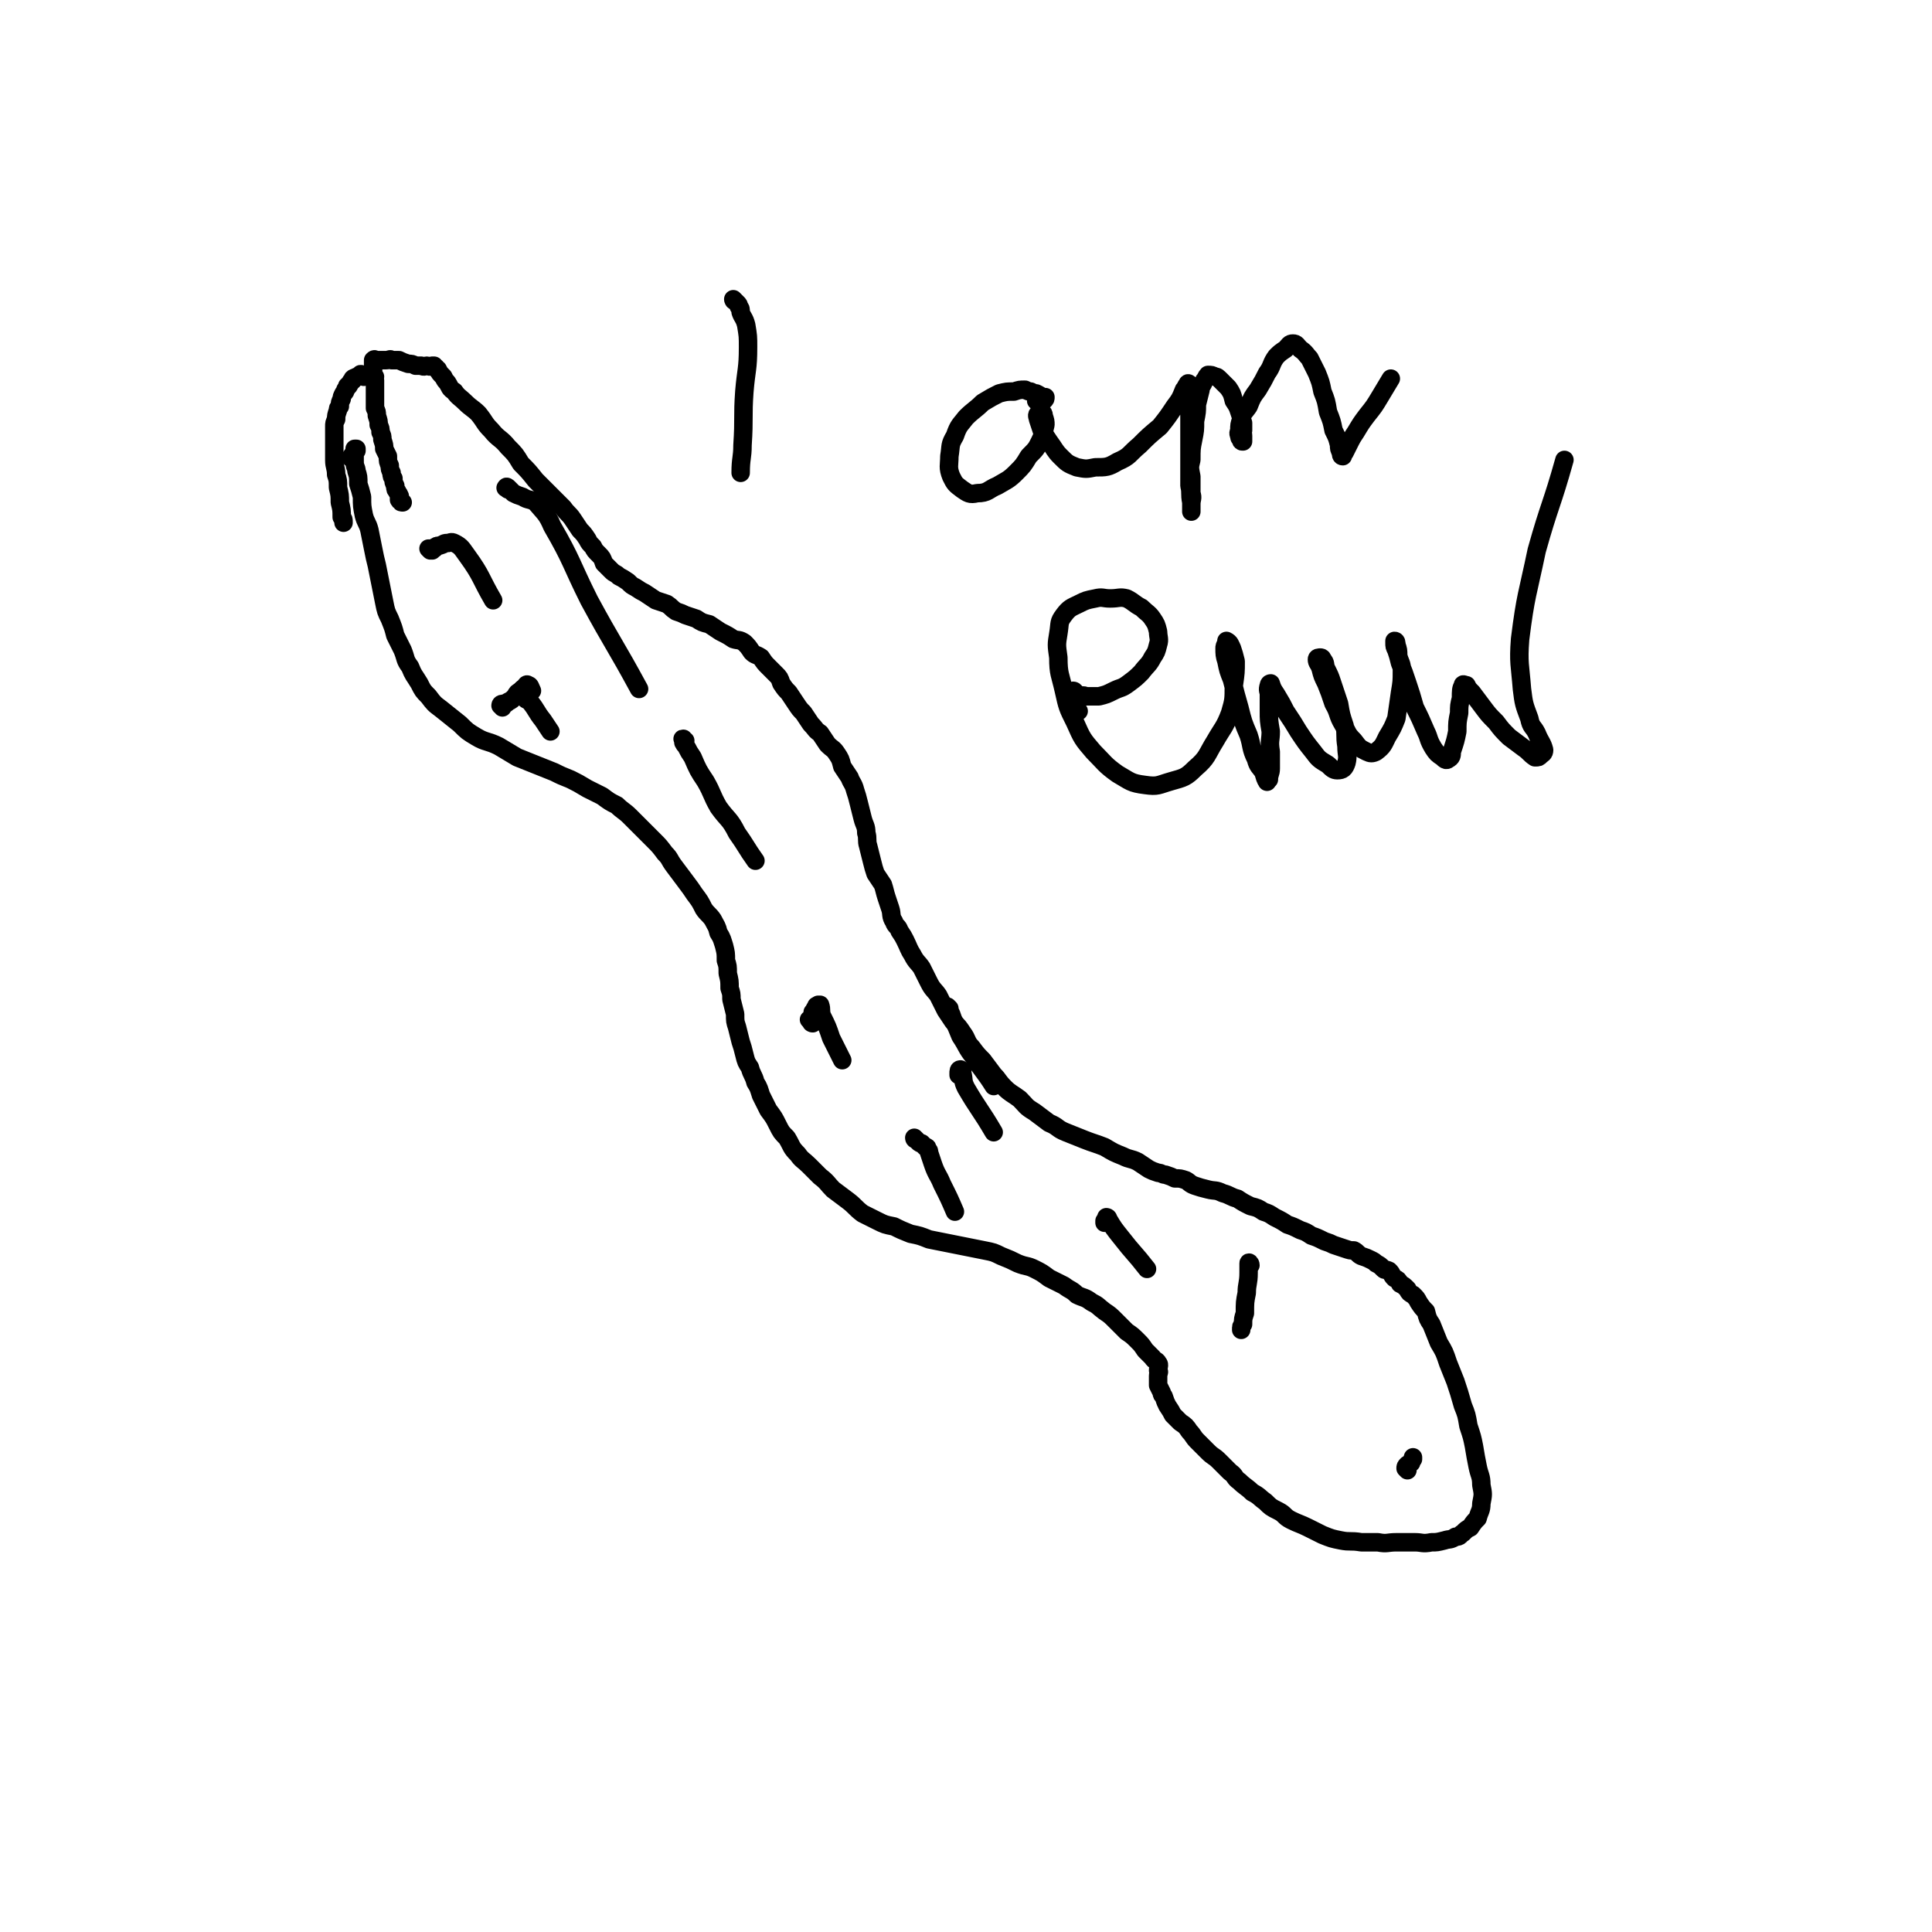 <svg viewBox='0 0 1046 1046' version='1.1' xmlns='http://www.w3.org/2000/svg' xmlns:xlink='http://www.w3.org/1999/xlink'><g fill='none' stroke='#000000' stroke-width='10' stroke-linecap='round' stroke-linejoin='round'><path d='M191,249c0,-1 -1,-1 -1,-1 0,-1 0,-1 1,-1 0,-1 0,-1 0,-1 1,-1 1,0 1,-1 1,-1 1,-1 1,-1 0,-1 0,-1 0,-1 0,0 -1,0 -1,0 0,1 0,2 0,3 0,1 0,1 0,2 0,1 0,1 0,2 0,3 1,3 1,5 1,3 1,3 1,7 1,3 1,3 2,7 0,5 0,5 1,10 1,4 2,4 3,8 1,5 1,5 2,10 1,5 1,5 2,9 1,5 1,5 2,10 1,5 1,5 2,10 1,5 1,5 3,9 2,5 2,5 3,9 2,4 2,4 4,8 2,5 1,5 4,9 2,5 2,4 5,9 2,4 2,4 5,7 3,4 3,4 7,7 5,4 5,4 10,8 4,4 4,4 9,7 5,3 6,2 12,5 5,3 5,3 10,6 5,2 5,2 10,4 5,2 5,2 10,4 4,2 4,2 9,4 4,2 4,2 9,5 4,2 4,2 8,4 4,3 4,3 8,5 3,3 4,3 7,6 3,3 3,3 7,7 3,3 3,3 6,6 3,3 3,3 6,7 3,3 2,3 5,7 3,4 3,4 6,8 3,4 3,4 5,7 3,4 3,4 5,8 2,3 3,3 5,6 2,4 2,3 3,7 2,3 2,4 3,7 1,4 1,4 1,8 1,3 1,3 1,7 1,4 1,4 1,8 1,3 1,3 1,6 1,4 1,4 2,8 0,4 0,4 1,7 1,4 1,4 2,8 1,3 1,3 2,7 1,4 1,4 3,7 1,4 2,4 3,8 2,3 2,4 3,7 2,4 2,4 4,8 3,4 3,4 5,8 2,4 2,4 5,7 3,5 2,5 6,9 2,3 3,3 6,6 3,3 3,3 6,6 4,3 4,4 7,7 4,3 4,3 8,6 4,3 4,4 8,7 4,2 4,2 8,4 4,2 4,2 9,3 4,2 4,2 9,4 5,1 5,1 10,3 5,1 5,1 10,2 5,1 5,1 10,2 5,1 5,1 10,2 5,1 5,1 9,3 5,2 5,2 9,4 5,2 5,1 9,3 4,2 4,2 8,5 4,2 4,2 8,4 4,3 4,2 7,5 4,2 4,1 8,4 4,2 3,2 7,5 3,2 3,2 6,5 3,3 3,3 6,6 3,2 3,2 6,5 2,2 2,2 4,5 2,2 2,2 4,4 1,2 2,1 3,3 1,1 0,2 0,4 1,1 0,1 0,3 0,1 0,1 0,2 0,1 0,1 0,3 1,2 1,2 2,4 0,1 0,1 1,2 1,3 1,3 2,5 2,3 2,3 3,5 2,2 2,2 4,4 3,2 3,2 5,5 2,2 2,3 4,5 3,3 3,3 6,6 3,3 3,2 6,5 3,3 3,3 6,6 3,2 2,3 5,5 3,3 4,3 7,6 4,2 4,3 7,5 3,3 3,3 7,5 4,2 3,3 7,5 4,2 5,2 9,4 4,2 4,2 8,4 5,2 5,2 10,3 5,1 5,0 11,1 5,0 5,0 9,0 5,1 5,0 10,0 5,0 5,0 10,0 4,0 4,1 9,0 3,0 3,0 7,-1 3,-1 3,0 6,-2 3,0 2,-1 4,-2 2,-2 2,-2 4,-3 2,-3 2,-3 4,-5 1,-4 2,-4 2,-8 1,-5 1,-5 0,-10 0,-5 -1,-5 -2,-10 -1,-5 -1,-5 -2,-11 -1,-5 -1,-5 -3,-11 -1,-6 -1,-6 -3,-11 -2,-7 -2,-7 -4,-13 -2,-5 -2,-5 -4,-10 -2,-6 -2,-6 -5,-11 -2,-5 -2,-5 -4,-10 -2,-3 -2,-3 -3,-7 -2,-2 -2,-2 -4,-5 -1,-2 -1,-2 -3,-4 -2,-1 -2,-1 -3,-3 -2,-2 -2,-2 -4,-3 -1,-2 -1,-2 -3,-3 -2,-2 -1,-2 -3,-4 -2,-1 -2,0 -3,-1 -2,-2 -2,-2 -4,-3 -1,-1 -1,-1 -3,-2 -2,-1 -2,-1 -5,-2 -2,-1 -2,-2 -4,-3 -2,0 -2,0 -5,-1 -3,-1 -3,-1 -6,-2 -2,-1 -2,-1 -5,-2 -4,-2 -4,-2 -7,-3 -3,-2 -3,-2 -6,-3 -4,-2 -4,-2 -7,-3 -3,-2 -3,-2 -7,-4 -3,-2 -3,-2 -6,-3 -3,-2 -3,-2 -7,-3 -4,-2 -4,-2 -7,-4 -4,-1 -4,-2 -8,-3 -4,-2 -4,-1 -8,-2 -4,-1 -4,-1 -7,-2 -3,-1 -3,-2 -5,-3 -3,-1 -3,-1 -6,-1 -2,-1 -2,-1 -5,-2 -2,0 -2,-1 -4,-1 -3,-1 -3,-1 -5,-2 -3,-2 -3,-2 -6,-4 -4,-2 -4,-1 -8,-3 -5,-2 -5,-2 -10,-5 -5,-2 -6,-2 -11,-4 -5,-2 -5,-2 -10,-4 -5,-2 -4,-3 -9,-5 -4,-3 -4,-3 -8,-6 -5,-3 -4,-3 -8,-7 -4,-3 -5,-3 -8,-6 -4,-4 -3,-4 -6,-7 -3,-4 -3,-4 -6,-8 -3,-3 -3,-3 -6,-7 -3,-3 -2,-4 -5,-8 -2,-3 -2,-3 -5,-6 -2,-3 -2,-3 -4,-6 -2,-4 -2,-4 -4,-8 -2,-3 -3,-3 -5,-7 -2,-4 -2,-4 -4,-8 -2,-3 -3,-3 -5,-7 -2,-3 -2,-4 -4,-8 -1,-2 -1,-2 -3,-5 -1,-3 -2,-2 -3,-5 -2,-3 -1,-4 -2,-7 -1,-3 -1,-3 -2,-6 -1,-3 -1,-4 -2,-7 -2,-3 -2,-3 -4,-6 -1,-3 -1,-3 -2,-7 -1,-4 -1,-4 -2,-8 -1,-3 0,-4 -1,-7 0,-4 -1,-4 -2,-8 -1,-4 -1,-4 -2,-8 -1,-4 -1,-4 -2,-7 -1,-4 -2,-4 -3,-7 -2,-3 -2,-3 -4,-6 -1,-4 -1,-4 -3,-7 -2,-3 -2,-2 -5,-5 -2,-3 -2,-3 -4,-6 -3,-2 -2,-2 -5,-5 -2,-3 -2,-3 -4,-6 -2,-2 -2,-2 -4,-5 -2,-3 -2,-3 -4,-6 -2,-2 -2,-2 -4,-5 -1,-3 -1,-3 -3,-5 -2,-2 -2,-2 -4,-4 -2,-2 -2,-2 -4,-5 -3,-2 -3,-1 -5,-3 -2,-3 -2,-3 -4,-5 -3,-2 -3,-1 -6,-2 -3,-2 -3,-2 -7,-4 -3,-2 -3,-2 -6,-4 -4,-1 -4,-1 -7,-3 -3,-1 -3,-1 -6,-2 -2,-1 -2,-1 -5,-2 -3,-2 -2,-2 -5,-4 -3,-1 -3,-1 -6,-2 -3,-2 -3,-2 -6,-4 -2,-1 -2,-1 -5,-3 -2,-1 -2,-1 -4,-3 -3,-2 -3,-2 -5,-3 -2,-2 -2,-1 -4,-3 -2,-2 -2,-2 -4,-4 -1,-3 -1,-3 -3,-5 -2,-2 -2,-2 -3,-4 -2,-2 -2,-2 -3,-4 -2,-3 -2,-3 -4,-5 -2,-3 -2,-3 -4,-6 -2,-3 -3,-3 -5,-6 -4,-4 -4,-4 -7,-7 -4,-4 -4,-4 -8,-8 -4,-5 -4,-5 -8,-9 -3,-5 -3,-5 -7,-9 -4,-5 -5,-4 -9,-9 -4,-4 -3,-4 -7,-9 -3,-3 -4,-3 -7,-6 -3,-3 -4,-3 -6,-6 -3,-2 -2,-2 -4,-5 -1,-1 -1,-1 -2,-3 -2,-2 -2,-2 -3,-4 0,0 -1,0 -1,-1 -1,0 -1,-1 -1,-1 -1,0 -1,0 -1,0 -2,1 -2,0 -3,0 -1,0 -1,1 -3,0 -2,0 -2,0 -3,0 -2,-1 -2,-1 -4,-1 -3,-1 -3,-1 -5,-2 -2,0 -2,0 -4,0 -1,-1 -1,0 -3,0 -2,0 -2,0 -3,0 -2,0 -2,0 -3,0 0,0 0,-1 -1,0 0,0 0,0 0,1 0,0 0,0 0,1 0,0 0,0 0,1 0,0 0,0 0,1 0,0 0,0 0,1 0,1 0,1 0,2 0,1 0,1 1,2 0,1 -1,1 0,2 0,2 0,2 0,3 0,2 0,2 0,3 0,2 0,2 0,4 0,3 0,3 0,5 1,2 1,2 1,4 1,3 1,3 1,5 1,2 1,2 1,4 1,2 1,2 1,4 1,3 1,3 1,5 1,2 1,2 2,4 0,3 0,3 1,5 0,2 0,2 1,4 0,2 0,2 1,3 0,2 0,2 1,4 0,2 0,2 1,3 0,1 1,1 1,2 1,1 0,1 0,2 0,1 0,1 1,1 0,1 0,1 1,1 '/><path d='M197,204c-1,-1 -1,-1 -1,-1 -1,-1 -1,0 -1,0 -1,1 -1,1 -2,1 0,1 -1,0 -2,1 0,0 0,0 0,1 -1,1 -1,0 -1,1 -1,1 -1,1 -1,1 0,1 0,1 -1,1 0,1 0,1 -1,2 0,1 0,1 -1,2 -1,2 -1,2 -1,3 -1,2 -1,2 -1,4 -1,1 -1,1 -1,2 -1,3 -1,3 -1,5 -1,2 -1,2 -1,4 0,3 0,3 0,5 0,3 0,3 0,6 0,3 0,3 0,7 0,4 1,4 1,8 1,3 1,3 1,7 1,4 1,4 1,8 1,4 1,4 1,8 1,1 1,1 1,3 '/><path d='M762,796c-1,-1 -1,-1 -1,-1 0,-1 0,-1 1,-2 0,0 0,0 1,0 0,-1 0,-1 1,-1 0,-1 0,-1 1,-2 0,0 0,0 0,-1 0,0 0,0 0,0 '/><path d='M233,298c0,0 -1,-1 -1,-1 0,0 1,1 2,1 0,0 0,-1 1,-1 1,0 0,-1 1,-1 1,-1 1,0 3,-1 1,0 1,-1 3,-1 2,0 2,-1 4,0 4,2 4,3 7,7 8,11 7,12 14,24 '/><path d='M275,265c-1,-1 -2,-1 -1,-1 0,-1 1,0 1,0 1,1 1,1 2,2 0,0 0,0 1,1 2,1 2,1 5,2 3,2 4,1 7,3 5,6 6,6 9,13 11,19 10,20 20,40 13,24 14,24 27,48 '/><path d='M272,383c0,-1 -1,-1 -1,-1 0,-1 1,-1 2,-1 1,0 1,0 2,-1 2,-1 2,-1 4,-3 1,-2 1,-2 3,-3 1,-1 1,-1 2,-2 1,-1 1,-2 2,-1 1,0 1,1 2,3 '/><path d='M284,374c-1,0 -1,-1 -1,-1 -1,0 0,1 0,2 0,0 1,0 1,1 0,1 0,1 0,1 0,0 0,0 0,1 1,1 2,1 3,2 4,5 3,5 7,10 2,3 2,3 4,6 '/><path d='M371,401c-1,0 -1,-1 -1,-1 -1,0 0,0 0,1 0,1 0,1 0,1 1,2 1,1 2,3 1,2 1,2 3,5 3,7 3,7 7,13 4,7 3,7 7,14 5,7 6,6 10,14 5,7 5,8 10,15 '/><path d='M440,554c-1,0 -1,-1 -1,-1 -1,-1 -1,-1 -1,-1 1,-1 1,0 1,-1 1,-1 1,-1 1,-3 1,-1 1,-2 2,-3 0,-1 0,0 1,-1 0,0 1,0 1,0 1,3 0,3 1,6 3,6 3,6 5,12 3,6 3,6 6,12 '/><path d='M514,546c0,0 -1,-1 -1,-1 0,0 1,1 1,2 1,2 1,2 2,5 2,4 2,4 4,9 4,6 3,6 7,11 5,8 6,8 11,16 '/><path d='M521,580c-1,0 -1,-1 -1,-1 -1,0 -1,1 -1,2 0,1 0,1 0,1 1,0 1,-1 1,-1 0,-1 0,-2 0,-2 0,0 0,1 1,2 1,4 0,4 2,8 7,12 8,12 15,24 '/><path d='M496,617c0,0 -1,0 -1,-1 0,0 1,1 1,1 1,1 1,1 1,1 1,1 1,1 2,1 1,1 1,1 2,2 1,0 1,0 1,1 1,1 1,1 1,2 1,3 1,3 2,6 2,6 3,6 5,11 4,8 4,8 7,15 '/><path d='M600,662c0,0 0,0 -1,-1 0,0 0,1 0,1 -1,0 -1,0 -1,0 0,0 0,0 0,-1 0,0 1,0 1,-1 0,0 0,-1 0,-1 0,0 1,0 1,1 3,5 3,5 7,10 7,9 7,8 14,17 '/><path d='M677,685c0,-1 -1,-2 -1,-1 0,0 0,0 0,1 0,2 0,2 0,4 0,6 -1,6 -1,11 -1,5 -1,5 -1,11 -1,3 -1,3 -1,6 -1,1 -1,1 -1,3 '/><path d='M398,163c0,0 -1,-1 -1,-1 0,0 0,1 1,1 0,0 0,0 1,1 1,1 1,1 1,2 1,1 1,1 1,3 1,3 2,3 3,7 1,6 1,6 1,12 0,12 -1,12 -2,24 -1,14 0,14 -1,29 0,7 -1,7 -1,15 '/><path d='M562,218c0,-1 -1,-1 -1,-1 0,-1 1,0 2,0 1,0 1,0 2,0 1,-1 1,-1 1,-2 0,0 -1,0 -2,0 -1,-1 -1,-1 -3,-2 -1,0 -1,0 -3,-1 -1,0 -1,0 -3,-1 -3,0 -3,0 -6,1 -4,0 -4,0 -8,1 -4,2 -4,2 -9,5 -4,4 -5,4 -9,8 -3,4 -4,4 -6,10 -3,5 -2,5 -3,11 0,5 -1,6 1,11 2,4 2,4 6,7 3,2 4,3 8,2 6,0 6,-2 11,-4 5,-3 6,-3 10,-7 4,-4 4,-4 7,-9 4,-4 4,-4 6,-8 2,-4 2,-5 3,-9 0,-2 0,-2 -1,-5 0,-1 0,-1 -1,-2 0,0 -1,1 -1,1 -1,0 -1,0 -1,0 -1,1 0,2 0,3 1,3 1,3 2,6 2,3 2,3 4,6 3,4 3,5 6,8 4,4 4,4 9,6 5,1 5,1 10,0 6,0 7,0 12,-3 7,-3 6,-4 12,-9 5,-5 5,-5 11,-10 4,-5 4,-5 8,-11 3,-4 3,-4 5,-9 1,-1 1,-2 2,-3 0,-1 1,0 1,0 0,0 0,0 0,0 0,2 0,2 0,4 0,2 0,2 0,3 0,3 0,3 0,6 0,4 0,4 0,8 0,5 0,5 0,11 0,6 0,6 0,12 0,5 0,5 0,11 1,4 0,4 1,9 0,2 0,2 0,4 0,1 0,1 0,1 0,0 0,-1 0,-1 0,-2 0,-2 0,-3 0,-3 1,-3 0,-6 0,-5 0,-5 0,-9 -1,-5 -1,-5 0,-9 0,-6 0,-6 1,-11 1,-5 1,-5 1,-10 1,-5 1,-5 1,-9 1,-4 1,-4 2,-8 0,-2 1,-2 2,-5 1,-1 1,-2 2,-3 2,0 2,0 4,1 1,0 1,0 3,2 2,2 2,2 4,4 2,3 2,3 3,7 2,3 2,3 3,6 1,3 1,3 2,6 0,2 0,2 0,4 -1,1 0,1 0,3 0,1 0,2 0,3 -1,0 -1,0 -1,-1 -1,-1 -1,-1 -1,-2 -1,-2 0,-2 0,-3 0,-3 0,-3 1,-6 1,-4 2,-4 4,-7 2,-5 2,-5 5,-9 3,-5 3,-5 5,-9 3,-4 2,-5 5,-9 2,-2 2,-2 5,-4 2,-2 2,-3 4,-3 2,0 2,1 4,3 3,2 3,3 5,5 2,4 2,4 4,8 2,5 2,5 3,10 2,5 2,5 3,11 2,5 2,5 3,10 2,4 2,4 3,8 0,2 0,2 1,4 0,1 0,2 1,2 0,0 0,-1 1,-2 1,-2 1,-2 2,-4 2,-4 2,-4 4,-7 3,-5 3,-5 6,-9 4,-5 4,-5 7,-10 3,-5 3,-5 6,-10 '/><path d='M584,385c-1,-1 -1,-1 -1,-1 -1,-1 -1,-1 -1,-1 0,-1 -1,-1 -1,-1 0,-1 0,-1 0,-2 0,-1 0,-1 0,-2 0,-1 0,-1 0,-1 0,-1 0,-1 0,-2 0,0 0,-1 0,-1 1,0 1,1 2,2 3,1 3,0 5,1 4,0 4,0 7,0 4,-1 4,-1 8,-3 4,-2 4,-1 8,-4 4,-3 4,-3 7,-6 3,-4 4,-4 6,-8 2,-3 2,-3 3,-7 1,-3 0,-4 0,-7 -1,-4 -1,-4 -3,-7 -2,-3 -3,-3 -6,-6 -4,-2 -4,-3 -8,-5 -4,-1 -4,0 -9,0 -4,0 -4,-1 -8,0 -5,1 -5,1 -9,3 -4,2 -5,2 -8,6 -3,4 -2,4 -3,10 -1,6 -1,6 0,13 0,9 1,9 3,18 2,9 2,9 6,17 4,9 4,9 10,16 6,6 6,7 13,12 7,4 7,5 15,6 7,1 7,0 14,-2 7,-2 8,-2 13,-7 7,-6 6,-7 11,-15 4,-7 5,-7 8,-15 2,-7 2,-7 2,-15 1,-7 1,-7 1,-13 -1,-4 -1,-4 -2,-7 -1,-2 -1,-3 -3,-4 0,0 0,1 0,1 -1,2 -1,2 -1,3 0,3 0,4 1,7 1,5 1,5 3,10 2,8 2,8 4,15 2,8 2,8 5,15 2,6 1,7 4,13 1,4 2,4 4,7 1,3 1,4 2,5 0,1 0,-1 1,-1 0,-3 1,-3 1,-6 0,-4 0,-5 0,-9 -1,-6 0,-6 0,-11 -1,-6 -1,-6 -1,-11 0,-4 0,-4 0,-9 0,-2 -1,-2 0,-5 0,0 0,-1 1,-1 1,3 1,3 3,6 3,5 3,5 5,9 4,6 4,6 7,11 4,6 4,6 8,11 3,4 3,4 8,7 2,2 3,3 5,3 3,0 4,-1 5,-4 1,-4 0,-4 0,-9 -1,-6 0,-6 -1,-11 -2,-6 -2,-6 -3,-12 -2,-6 -2,-6 -4,-12 -1,-3 -1,-3 -3,-7 -1,-2 0,-3 -2,-5 0,-1 -1,-1 -1,-1 -1,0 -2,0 -2,1 0,2 1,2 2,5 1,4 1,4 3,8 2,5 2,5 4,11 3,5 2,6 5,11 3,5 2,5 6,9 3,4 3,4 7,6 2,1 3,1 5,0 4,-3 4,-4 6,-8 3,-5 3,-5 5,-10 1,-7 1,-7 2,-14 1,-6 1,-6 1,-12 0,-4 -1,-4 -2,-8 0,-3 0,-3 -1,-6 0,-1 0,-2 -1,-2 0,0 0,1 0,1 0,2 0,2 1,4 1,3 1,3 2,7 2,5 2,5 4,11 2,6 2,6 4,13 3,6 3,6 6,13 2,4 1,4 4,9 2,3 2,3 5,5 1,1 2,2 3,1 2,-1 2,-2 2,-4 2,-6 2,-6 3,-11 0,-5 0,-5 1,-10 0,-4 0,-4 1,-8 0,-4 0,-5 1,-7 0,-1 1,0 2,0 1,2 1,2 3,4 3,4 3,4 6,8 3,4 3,4 7,8 3,4 3,4 7,8 4,3 4,3 8,6 3,2 3,3 6,5 2,0 2,0 3,-1 1,-1 2,-1 2,-3 -1,-4 -2,-4 -4,-9 -2,-4 -3,-3 -4,-8 -3,-8 -3,-8 -4,-16 -1,-13 -2,-14 -1,-27 3,-24 4,-24 9,-48 7,-25 8,-24 15,-49 '/></g>
</svg>